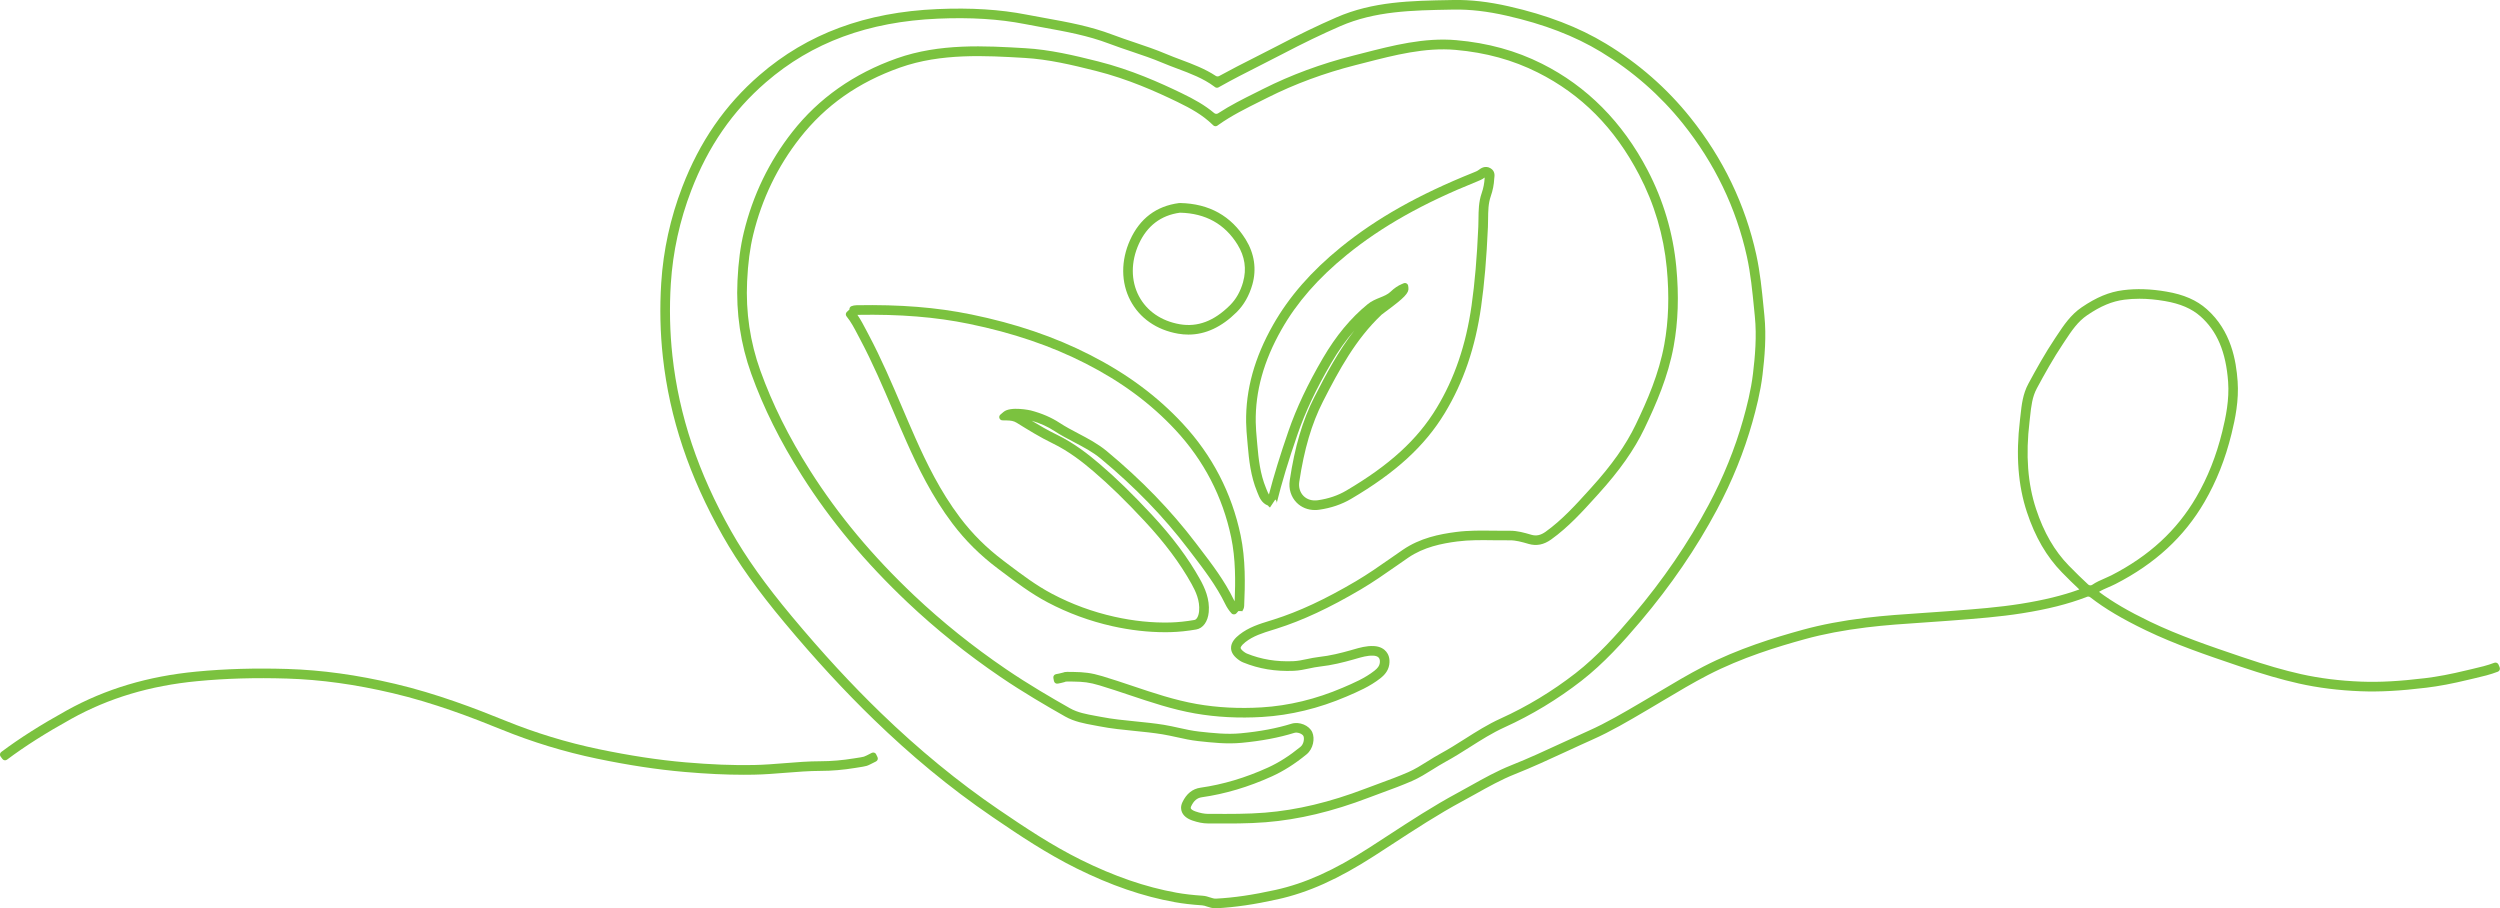 <svg width="600" height="218" viewBox="0 0 600 218" fill="none" xmlns="http://www.w3.org/2000/svg">
<path d="M599.931 160.17L599.637 159.488C599.469 159.095 599.019 158.922 598.621 159.072C596.948 159.714 595.195 160.124 593.36 160.551C592.893 160.661 592.426 160.771 591.959 160.88C588.145 161.805 584.996 162.4 582.036 162.758C575.853 163.503 571.111 163.763 566.652 163.59C561.541 163.393 556.695 162.787 552.253 161.793C548.18 160.88 543.814 159.615 538.512 157.819L537.635 157.524C530.425 155.081 522.966 152.55 516.009 149.2C510.846 146.71 506.987 144.457 503.762 142.043C504.449 141.621 505.21 141.286 506.006 140.945C506.571 140.702 507.148 140.448 507.719 140.159C517.215 135.296 524.2 128.855 529.075 120.473C531.942 115.545 534.065 110.202 535.559 104.142C536.47 100.451 537.359 96.06 537.03 91.497C536.672 86.575 535.518 79.429 529.629 74.201C527.188 72.035 524.114 70.695 519.943 69.984C516.182 69.338 512.778 69.228 509.536 69.644C506.219 70.065 503.151 71.342 499.586 73.768C496.955 75.559 495.294 78.066 493.69 80.481L493.205 81.209C490.806 84.802 488.706 88.574 486.797 92.115C485.476 94.57 485.193 97.158 484.922 99.659C484.876 100.064 484.835 100.468 484.783 100.878C483.785 109.283 484.333 116.492 486.462 122.916C488.435 128.878 491.186 133.603 494.867 137.375C496.309 138.854 497.682 140.2 499.043 141.471C495.023 142.926 490.535 144.03 484.985 144.914C479.661 145.763 474.192 146.179 468.902 146.583L467.299 146.704C465.326 146.855 463.347 146.987 461.374 147.12C456.909 147.421 452.289 147.727 447.749 148.281C442.084 148.975 437.14 149.916 432.641 151.152C425.943 152.995 417.187 155.664 408.857 159.956C405.199 161.845 401.617 163.982 398.15 166.051C397.043 166.715 395.929 167.373 394.816 168.026L393.812 168.615C389.745 171.007 385.546 173.485 381.202 175.415C379.073 176.362 376.927 177.35 374.856 178.309C370.911 180.134 366.827 182.023 362.725 183.652C359.333 184.998 356.126 186.789 353.022 188.522C351.967 189.111 350.911 189.7 349.849 190.278C343.994 193.432 338.358 197.106 332.913 200.659C331.476 201.594 330.04 202.536 328.598 203.46C320.176 208.885 313.248 212.004 306.118 213.581C300.689 214.783 296.155 215.447 291.846 215.672C291.379 215.695 290.929 215.545 290.404 215.378C289.902 215.21 289.331 215.025 288.679 214.979C286.227 214.811 284.214 214.58 282.357 214.245C274.921 212.905 267.404 210.317 259.38 206.337C252.429 202.888 246.055 198.643 239.588 194.235C229.972 187.673 220.494 179.897 211.414 171.111C204.365 164.294 197.379 156.721 190.064 147.958C183.713 140.356 179.075 133.846 175.47 127.468C167.573 113.5 162.963 99.757 161.389 85.454C160.76 79.753 160.627 73.889 161.002 68.032C161.487 60.418 163.137 52.909 165.9 45.705C169.944 35.169 175.81 26.671 183.834 19.733C194.876 10.184 208.386 5.193 225.126 4.477C232.966 4.142 239.767 4.564 245.922 5.765C247.422 6.054 248.91 6.326 250.387 6.597C255.867 7.591 261.047 8.526 266.193 10.479C268.016 11.172 269.844 11.784 271.61 12.38C274.056 13.2 276.582 14.055 279.04 15.095C280.211 15.591 281.434 16.048 282.616 16.492C285.674 17.636 288.829 18.826 291.408 20.762L291.598 20.906C291.846 21.091 292.181 21.114 292.452 20.964L292.659 20.848C295.93 19.005 298.976 17.469 302.195 15.834C303.96 14.939 305.789 14.014 307.681 13.027C312.757 10.369 317.188 8.232 321.624 6.297C330.017 2.634 338.872 2.478 348.246 2.311L348.84 2.299C352.786 2.23 356.956 2.709 361.623 3.772C370.536 5.794 377.931 8.636 384.242 12.46C391.822 17.053 398.439 22.841 403.901 29.669C411.533 39.206 416.696 49.945 419.258 61.597C420.157 65.698 420.573 69.956 420.977 74.074L421.161 75.934C421.646 80.729 421.207 85.576 420.717 89.677C420.238 93.709 419.206 97.678 418.358 100.693C416.402 107.643 413.604 114.546 410.051 121.206C405.199 130.304 399.119 139.189 391.983 147.617C387.888 152.458 383.371 157.495 378.127 161.574C372.543 165.912 366.486 169.574 360.129 172.457C357.078 173.843 354.251 175.634 351.522 177.367C349.653 178.551 347.715 179.782 345.754 180.845C344.669 181.434 343.619 182.087 342.604 182.722C341.041 183.704 339.564 184.628 337.96 185.327C335.664 186.332 333.253 187.216 330.923 188.071C329.832 188.476 328.736 188.874 327.652 189.29C319.143 192.537 311.275 194.42 303.591 195.038C299.397 195.373 295.111 195.35 290.963 195.327H289.856C288.991 195.315 288.033 195.13 286.931 194.749C286.216 194.506 285.875 194.212 285.795 194.015C285.749 193.9 285.772 193.738 285.87 193.524C286.51 192.173 287.3 191.503 288.443 191.341C294.021 190.549 299.674 188.863 305.252 186.332C308.05 185.062 310.773 183.334 313.565 181.053C315.209 179.712 315.607 177.223 314.944 175.738C314.211 174.086 311.829 173.115 309.959 173.693C306.394 174.802 302.408 175.553 297.765 175.992C294.448 176.31 291.056 175.934 287.773 175.576C286.152 175.397 284.526 175.039 282.945 174.687C281.774 174.427 280.568 174.161 279.345 173.959C277.067 173.589 274.742 173.358 272.504 173.133C269.793 172.861 266.989 172.584 264.289 172.058C263.851 171.972 263.412 171.891 262.974 171.816C260.742 171.405 258.63 171.024 256.784 169.979C252.458 167.529 246.81 164.248 241.451 160.597C233.514 155.196 226.107 149.252 219.427 142.938C209.366 133.424 201.192 123.615 194.437 112.969C189.274 104.829 185.369 96.973 182.485 88.955C180.027 82.121 178.96 74.918 179.306 67.547C179.514 63.156 179.981 59.581 180.777 56.294C182.854 47.739 186.626 39.94 191.98 33.112C198.123 25.285 205.986 19.756 216.012 16.209C225.87 12.72 236.513 13.35 245.905 13.899C251.627 14.234 257.246 15.562 262.98 17.007C270.733 18.959 277.523 22.015 282.57 24.459C285.922 26.082 288.627 27.618 290.958 29.866L291.177 30.079C291.448 30.339 291.869 30.374 292.175 30.154L292.423 29.975C295.526 27.763 299.08 25.995 302.518 24.285C303.089 24.002 303.66 23.719 304.225 23.43C310.732 20.155 317.839 17.532 325.356 15.62C326.094 15.435 326.833 15.245 327.571 15.054C334.684 13.223 342.045 11.328 349.342 11.975C356.616 12.616 363.065 14.39 369.053 17.394C379.541 22.656 387.501 30.68 393.379 41.921C397.048 48.934 399.281 56.467 400.025 64.3C400.66 71.007 400.463 77.032 399.425 82.705C398.144 89.706 395.375 96.078 392.572 101.912C390.23 106.788 386.844 111.6 381.906 117.041L381.358 117.648C378.173 121.166 374.874 124.805 370.957 127.613C369.769 128.462 368.713 128.693 367.53 128.346L367.415 128.312C365.834 127.855 364.208 127.381 362.46 127.381C362.414 127.381 362.362 127.381 362.315 127.381C361.018 127.399 359.691 127.381 358.41 127.364C355.485 127.324 352.457 127.283 349.446 127.676C345.465 128.196 340.833 129.109 336.674 131.957C335.711 132.615 334.753 133.285 333.795 133.955C331.096 135.839 328.304 137.791 325.431 139.484C318.03 143.845 311.759 146.768 305.702 148.686C305.391 148.784 305.073 148.882 304.756 148.98C302.258 149.749 299.68 150.552 297.459 152.308C296.565 153.013 295.388 154.122 295.451 155.601C295.498 156.675 296.184 157.64 297.551 158.558C297.793 158.72 298.099 158.882 298.376 158.991C302.131 160.522 306.094 161.181 310.49 160.996C311.788 160.944 313.011 160.684 314.199 160.43C315.07 160.245 315.89 160.072 316.709 159.985C319.691 159.656 322.449 158.951 324.756 158.298L325.437 158.102C326.862 157.692 328.194 157.299 329.573 157.357C330.011 157.374 330.605 157.478 330.917 157.865C331.211 158.223 331.2 158.772 331.142 159.165C331.044 159.806 330.663 160.343 329.867 160.973C327.594 162.764 324.877 163.925 322.252 165.051C315.855 167.789 309.319 169.372 302.818 169.771C297.395 170.1 292.14 169.823 287.202 168.956C281.93 168.032 276.784 166.305 271.806 164.629C269.446 163.838 267.001 163.018 264.56 162.284C261.843 161.47 260.159 161.308 257.632 161.267C254.685 161.227 256.15 161.256 254.2 161.649C253.975 161.695 253.721 161.747 253.433 161.799C253.012 161.88 252.729 162.29 252.81 162.717L252.948 163.445C253.029 163.873 253.444 164.156 253.871 164.069C254.165 164.011 254.419 163.959 254.65 163.913C256.432 163.555 254.806 163.538 257.598 163.578C260.003 163.613 261.411 163.751 263.903 164.497C266.308 165.219 268.731 166.033 271.073 166.819C276.132 168.517 281.364 170.273 286.804 171.226C291.921 172.122 297.355 172.405 302.956 172.07C309.723 171.66 316.518 170.013 323.158 167.171C325.921 165.987 328.782 164.762 331.292 162.787C332.088 162.163 333.167 161.14 333.42 159.517C333.663 157.963 333.161 156.964 332.699 156.403C332.226 155.826 331.321 155.121 329.671 155.052C327.917 154.977 326.331 155.439 324.791 155.884L324.127 156.074C321.912 156.698 319.27 157.38 316.455 157.686C315.52 157.79 314.603 157.981 313.715 158.171C312.567 158.414 311.488 158.639 310.386 158.685C306.325 158.853 302.685 158.252 299.236 156.848C299.103 156.796 298.936 156.71 298.826 156.629C298.042 156.109 297.759 155.704 297.747 155.502C297.747 155.427 297.782 154.988 298.884 154.116C300.764 152.626 303.031 151.927 305.431 151.181C305.754 151.083 306.071 150.985 306.389 150.881C312.613 148.911 319.034 145.919 326.59 141.465C329.538 139.726 332.371 137.751 335.105 135.839C336.057 135.174 337.009 134.51 337.966 133.851C341.721 131.281 346.025 130.437 349.734 129.952C352.584 129.582 355.526 129.617 358.37 129.657C359.668 129.675 361.012 129.692 362.339 129.675C363.775 129.657 365.24 130.068 366.769 130.512L366.884 130.547C368.759 131.084 370.524 130.738 372.289 129.467C376.408 126.515 379.789 122.783 383.054 119.173L383.602 118.566C388.695 112.951 392.203 107.966 394.643 102.883C397.51 96.904 400.354 90.365 401.681 83.092C402.759 77.205 402.967 70.972 402.309 64.052C401.542 55.918 399.217 48.097 395.41 40.818C389.382 29.294 380.856 20.704 370.074 15.297C363.821 12.16 357.101 10.312 349.532 9.641C341.837 8.96 334.286 10.906 326.988 12.784C326.25 12.975 325.517 13.165 324.779 13.35C317.101 15.297 309.833 17.983 303.181 21.333C302.622 21.616 302.051 21.899 301.485 22.183C298.416 23.708 295.255 25.285 292.342 27.197C292.054 27.387 291.673 27.364 291.408 27.139C289.141 25.227 286.597 23.811 283.568 22.35C278.422 19.86 271.489 16.741 263.539 14.736C257.696 13.263 251.962 11.912 246.037 11.565C236.433 10.999 225.541 10.358 215.239 14.003C204.93 17.648 196.491 23.586 190.163 31.656C184.596 38.744 180.685 46.843 178.527 55.722C177.697 59.153 177.206 62.868 176.993 67.414C176.629 75.091 177.743 82.589 180.304 89.712C183.24 97.892 187.226 105.892 192.482 114.182C199.335 124.996 207.63 134.943 217.835 144.596C224.601 150.997 232.106 157.016 240.148 162.486C245.576 166.183 251.281 169.493 255.642 171.966C257.828 173.202 260.228 173.641 262.553 174.069C262.986 174.149 263.412 174.225 263.839 174.311C266.643 174.86 269.498 175.143 272.267 175.42C274.477 175.64 276.761 175.871 278.97 176.229C280.124 176.42 281.301 176.68 282.443 176.928C284.081 177.292 285.772 177.667 287.52 177.858C290.917 178.228 294.425 178.615 297.978 178.28C302.778 177.823 306.919 177.044 310.634 175.888C311.419 175.646 312.596 176.137 312.832 176.668C313.063 177.182 312.959 178.557 312.1 179.256C309.458 181.411 306.908 183.034 304.289 184.224C298.913 186.667 293.467 188.291 288.114 189.047C286.204 189.319 284.751 190.492 283.781 192.531C283.291 193.565 283.447 194.391 283.666 194.905C284.047 195.8 284.889 196.482 286.181 196.927C287.525 197.389 288.725 197.62 289.844 197.626H290.952C295.151 197.655 299.489 197.684 303.781 197.337C311.679 196.702 319.76 194.772 328.477 191.445C329.555 191.035 330.634 190.636 331.719 190.237C334.084 189.371 336.524 188.47 338.883 187.442C340.637 186.673 342.258 185.662 343.827 184.68C344.813 184.062 345.829 183.427 346.85 182.872C348.88 181.769 350.853 180.521 352.757 179.314C355.422 177.621 358.179 175.877 361.081 174.56C367.6 171.602 373.812 167.847 379.541 163.399C384.952 159.194 389.566 154.047 393.743 149.113C400.983 140.558 407.155 131.541 412.081 122.298C415.716 115.493 418.571 108.434 420.573 101.323C421.444 98.232 422.505 94.142 423.007 89.954C423.509 85.726 423.959 80.723 423.451 75.703L423.267 73.849C422.857 69.661 422.43 65.334 421.502 61.1C418.865 49.102 413.547 38.039 405.696 28.225C400.065 21.183 393.247 15.216 385.43 10.485C378.906 6.534 371.286 3.605 362.131 1.525C357.285 0.422 352.918 -0.081 348.8 0L348.211 0.012C338.601 0.179 329.521 0.341 320.706 4.188C316.218 6.146 311.742 8.307 306.619 10.993C304.745 11.975 302.922 12.894 301.162 13.783C298.266 15.251 295.509 16.643 292.596 18.249C292.342 18.387 292.025 18.376 291.783 18.214C289.181 16.498 286.256 15.401 283.424 14.338C282.207 13.881 281.059 13.454 279.934 12.975C277.396 11.9 274.829 11.034 272.342 10.196C270.594 9.607 268.789 9 267.006 8.324C261.665 6.297 256.386 5.338 250.797 4.327C249.326 4.061 247.849 3.795 246.36 3.507C240.027 2.27 233.046 1.837 225.028 2.178C207.745 2.912 193.779 8.087 182.323 17.994C174.005 25.186 167.93 33.984 163.742 44.885C160.893 52.302 159.197 60.043 158.695 67.893C158.314 73.884 158.447 79.88 159.093 85.714C160.708 100.335 165.404 114.367 173.462 128.612C177.137 135.111 181.85 141.731 188.294 149.443C195.666 158.269 202.704 165.9 209.81 172.775C218.4 181.081 227.635 188.874 238.29 196.141C244.82 200.601 251.27 204.887 258.353 208.405C266.574 212.483 274.292 215.141 281.947 216.516C283.891 216.868 285.985 217.111 288.523 217.284C288.887 217.307 289.256 217.428 289.683 217.573C290.277 217.769 290.94 217.989 291.742 217.989C291.817 217.989 291.892 217.989 291.967 217.983C296.403 217.752 301.059 217.07 306.614 215.84C314.021 214.199 321.185 210.981 329.844 205.401C331.286 204.471 332.728 203.53 334.17 202.594C339.581 199.064 345.171 195.419 350.94 192.311C352.013 191.734 353.08 191.139 354.147 190.544C357.181 188.845 360.32 187.095 363.573 185.801C367.732 184.149 371.845 182.248 375.82 180.411C377.885 179.458 380.025 178.465 382.136 177.529C386.601 175.547 390.864 173.035 394.983 170.608L395.987 170.019C397.106 169.361 398.219 168.696 399.333 168.032C402.771 165.981 406.324 163.861 409.912 162.007C418.046 157.807 426.659 155.19 433.246 153.377C437.636 152.169 442.47 151.251 448.02 150.569C452.496 150.02 457.082 149.714 461.518 149.419C463.503 149.287 465.487 149.154 467.466 148.998L469.07 148.876C474.406 148.466 479.92 148.045 485.337 147.184C491.417 146.219 496.292 144.989 500.664 143.325C500.728 143.302 500.785 143.273 500.837 143.25C501.114 143.111 501.443 143.169 501.685 143.36C505.175 146.075 509.335 148.541 515.005 151.274C522.095 154.688 529.617 157.241 536.897 159.708L537.768 160.002C543.15 161.828 547.592 163.11 551.745 164.046C556.326 165.074 561.31 165.698 566.559 165.9C571.145 166.079 575.997 165.814 582.308 165.051C585.359 164.681 588.595 164.069 592.495 163.122C592.951 163.012 593.412 162.902 593.874 162.798C595.731 162.365 597.641 161.92 599.492 161.204C599.902 161.048 600.092 160.568 599.919 160.164L599.931 160.17ZM501.155 140.275C499.649 138.883 498.132 137.398 496.528 135.758C493.096 132.245 490.523 127.809 488.666 122.188C486.647 116.094 486.127 109.208 487.091 101.15C487.137 100.734 487.183 100.318 487.229 99.908C487.489 97.522 487.731 95.269 488.839 93.213C490.719 89.718 492.79 86.003 495.138 82.491L495.628 81.751C497.18 79.412 498.64 77.205 500.901 75.669C504.149 73.456 506.906 72.301 509.848 71.925C511.025 71.775 512.225 71.7 513.465 71.7C515.397 71.7 517.422 71.885 519.574 72.255C523.3 72.896 526.012 74.063 528.117 75.929C532.121 79.481 534.232 84.478 534.751 91.664C535.057 95.904 534.209 100.069 533.344 103.587C531.901 109.433 529.859 114.575 527.102 119.311C522.452 127.301 515.778 133.447 506.687 138.103C506.185 138.357 505.66 138.588 505.106 138.825C504.102 139.258 503.076 139.703 502.118 140.362C501.824 140.564 501.426 140.523 501.16 140.281L501.155 140.275Z" fill="#7BC23F"/>
<path d="M210.289 181.035C210.093 180.648 209.62 180.492 209.234 180.683C206.909 181.838 207.941 181.526 204.93 182.017C202.19 182.468 199.502 182.693 196.935 182.699C194.039 182.699 191.143 182.936 188.334 183.161C185.888 183.357 183.361 183.559 180.875 183.606C175.879 183.698 170.676 183.49 164.481 182.959C158.014 182.398 151.219 181.364 143.702 179.799C136.053 178.204 128.502 175.9 121.251 172.953C114.178 170.077 104.781 166.466 94.813 164.121C85.693 161.972 77.236 160.805 68.964 160.551C61.222 160.314 54.075 160.522 47.118 161.186C35.489 162.301 25.319 165.346 16.02 170.498C9.749 173.976 4.73 177.159 0.3 180.475C-0.052 180.735 -0.115 181.231 0.15 181.578L0.594 182.167C0.854 182.514 1.338 182.577 1.684 182.317C6.022 179.071 10.955 175.94 17.133 172.514C26.143 167.518 36.025 164.56 47.331 163.48C54.196 162.821 61.251 162.619 68.889 162.856C77.005 163.104 85.306 164.254 94.277 166.368C104.089 168.679 113.376 172.243 120.368 175.091C127.746 178.095 135.43 180.44 143.218 182.063C150.821 183.646 157.703 184.692 164.267 185.264C169.569 185.726 174.166 185.945 178.527 185.945C179.323 185.945 180.114 185.939 180.898 185.922C183.448 185.876 186.015 185.668 188.495 185.471C191.259 185.252 194.114 185.021 196.918 185.015C199.606 185.015 202.421 184.772 205.282 184.299C208.53 183.767 207.653 184.033 210.237 182.751C210.63 182.56 210.791 182.081 210.595 181.694L210.266 181.035H210.289Z" fill="#7BC23F"/>
<path d="M233.029 75.455C224.78 73.763 216.052 73.064 205.565 73.254C205.126 73.26 204.723 73.341 204.342 73.485C204.002 73.618 203.828 73.965 203.863 74.3C203.84 74.317 203.817 74.329 203.794 74.352L203.252 74.854C202.952 75.132 202.905 75.6 203.165 75.917C204.25 77.246 205.046 78.782 205.888 80.394C206.067 80.741 206.251 81.093 206.436 81.434C209.407 87.014 211.939 92.941 214.385 98.677C215.418 101.098 216.491 103.605 217.581 106.054C220.269 112.091 223.672 119.138 228.576 125.625C231.662 129.715 235.221 133.251 239.461 136.439L240.413 137.156C243.868 139.761 247.439 142.459 251.42 144.561C256.3 147.138 261.532 149.067 266.983 150.286C271.281 151.245 275.527 151.73 279.622 151.73C280.067 151.73 280.505 151.73 280.943 151.713C282.893 151.661 284.964 151.447 287.087 151.077C288.731 150.789 289.885 149.194 290.098 146.907C290.387 143.776 289.129 141.049 288.004 139.027C285.149 133.898 281.353 128.82 276.415 123.511C271.794 118.549 267.814 114.679 263.88 111.322C261.307 109.127 257.817 106.349 253.612 104.315C251.57 103.327 249.562 102.166 247.607 100.976C249.66 101.583 251.489 102.409 253.052 103.437C254.569 104.437 256.179 105.28 257.736 106.095C260.044 107.308 262.224 108.451 264.162 110.057C272.388 116.885 279.265 123.985 285.183 131.766L286.06 132.916C288.95 136.694 291.933 140.599 294.038 144.937C294.453 145.786 294.961 146.549 295.567 147.207C295.884 147.548 296.426 147.542 296.738 147.196L297.222 146.647L298.105 146.676C298.105 146.745 298.082 146.797 298.082 146.797C298.105 146.745 298.134 146.704 298.168 146.653C298.318 146.41 298.578 146 298.601 145.428C298.826 140.275 298.965 134.285 297.747 128.468C295.613 118.301 290.929 109.272 283.822 101.629C277.73 95.078 270.473 89.7 261.636 85.189C253.121 80.839 243.77 77.656 233.046 75.455H233.029ZM282.114 103.2C288.933 110.531 293.427 119.19 295.475 128.941C296.565 134.129 296.513 139.536 296.323 144.307C296.248 144.174 296.167 144.053 296.103 143.92C293.9 139.374 290.842 135.371 287.883 131.5L287.012 130.357C280.984 122.437 273.986 115.21 265.628 108.272C263.505 106.51 261.111 105.251 258.803 104.038C257.298 103.247 255.74 102.426 254.315 101.491C252.343 100.197 250.012 99.191 247.382 98.504C247.335 98.492 242.547 97.43 240.851 98.862L240.102 99.498C239.548 99.966 239.865 100.872 240.592 100.884L241.573 100.901C242.588 100.919 243.28 101.017 244.007 101.467C246.764 103.177 249.614 104.945 252.602 106.389C256.565 108.307 259.911 110.97 262.374 113.073C266.239 116.365 270.156 120.184 274.713 125.077C279.524 130.247 283.21 135.174 285.974 140.142C286.995 141.979 288.016 144.197 287.785 146.681C287.681 147.825 287.225 148.692 286.677 148.79C284.664 149.142 282.709 149.344 280.874 149.396C276.553 149.506 272.054 149.044 267.474 148.022C262.224 146.849 257.182 144.995 252.487 142.511C248.668 140.495 245.328 137.97 241.792 135.301L240.84 134.579C236.779 131.523 233.37 128.132 230.41 124.222C225.651 117.919 222.317 111.022 219.686 105.107C218.602 102.675 217.54 100.179 216.508 97.765C214.039 91.988 211.489 86.015 208.472 80.342C208.293 80.001 208.115 79.66 207.936 79.32C207.278 78.06 206.609 76.778 205.778 75.565C216.018 75.391 224.532 76.073 232.568 77.725C243.084 79.886 252.244 82.999 260.574 87.251C269.17 91.641 276.213 96.858 282.12 103.206L282.114 103.2Z" fill="#7BC23F"/>
<path d="M309.538 115.297C309.233 117.324 309.844 119.271 311.205 120.646C312.342 121.79 313.899 122.408 315.59 122.408C315.924 122.408 316.265 122.385 316.611 122.333C319.443 121.928 322.01 121.056 324.237 119.745C335.001 113.414 341.941 107.059 346.746 99.134C351.228 91.734 354.084 83.392 355.462 73.635C356.253 68.073 356.772 61.99 357.101 54.492C357.129 53.856 357.135 53.221 357.141 52.579C357.164 50.656 357.181 48.836 357.781 47.109C358.272 45.699 358.554 44.267 358.618 42.852C358.618 42.788 358.629 42.719 358.641 42.649C358.704 42.181 358.849 41.084 357.776 40.414C356.455 39.582 355.318 40.454 354.891 40.783C354.557 41.043 354.13 41.211 353.593 41.425C340.464 46.699 330.369 52.389 321.814 59.332C314.701 65.109 309.383 71.198 305.546 77.956C301.07 85.847 298.953 93.496 299.068 101.346C299.091 102.825 299.224 104.292 299.351 105.719L299.443 106.776C299.755 110.444 300.187 114.332 301.693 117.977C301.745 118.098 301.791 118.226 301.843 118.353C302.253 119.387 302.795 120.761 304.324 121.339C304.439 121.518 304.595 121.674 304.791 121.807L306.071 119.883C306.302 120.039 306.487 120.426 306.389 120.808C307.64 115.776 309.233 110.514 311.407 104.24C313.282 98.828 315.924 93.236 319.489 87.141C321.22 84.178 323.06 81.584 325.05 79.314C321.254 84.195 318.318 89.683 315.44 95.321C312.625 100.844 310.75 107.192 309.533 115.308L309.538 115.297ZM331.528 75.565C331.644 75.461 332.169 75.068 332.636 74.727C337.066 71.458 338.174 70.302 338.024 69.095L337.966 68.615C337.903 68.101 337.366 67.789 336.887 67.986L336.443 68.171C335.52 68.552 334.609 69.17 333.743 70.008C333.063 70.666 332.157 71.036 331.194 71.423C330.207 71.822 329.181 72.237 328.24 73.006C324.162 76.333 320.649 80.573 317.493 85.963C313.853 92.19 311.148 97.915 309.227 103.472C307.254 109.168 305.748 114.049 304.543 118.682C304.358 118.41 304.197 118.029 303.983 117.498C303.931 117.359 303.874 117.226 303.822 117.093C302.443 113.749 302.051 110.213 301.739 106.58L301.647 105.517C301.526 104.136 301.393 102.709 301.376 101.317C301.266 93.894 303.285 86.627 307.554 79.106C311.24 72.601 316.38 66.727 323.268 61.135C331.638 54.341 341.543 48.761 354.493 43.562C355.064 43.331 355.705 43.077 356.293 42.626C356.305 42.62 356.31 42.609 356.322 42.603C356.322 42.655 356.31 42.707 356.31 42.759C356.253 43.949 356.016 45.168 355.601 46.364C354.874 48.449 354.857 50.54 354.834 52.568C354.828 53.18 354.822 53.792 354.793 54.405C354.47 61.828 353.957 67.836 353.178 73.323C351.84 82.763 349.094 90.815 344.773 97.944C340.181 105.523 333.484 111.634 323.072 117.763C321.099 118.925 318.82 119.693 316.288 120.057C314.92 120.253 313.698 119.889 312.844 119.028C312.002 118.179 311.627 116.943 311.823 115.649C313.005 107.787 314.811 101.664 317.505 96.372C321.404 88.718 325.414 81.365 331.534 75.576L331.528 75.565Z" fill="#7BC23F"/>
<path d="M283.262 48.726L282.951 48.738C277.505 49.46 273.559 52.441 271.223 57.593C268.991 62.515 269.02 67.818 271.298 72.139C273.536 76.373 277.603 79.198 282.755 80.088C283.585 80.232 284.41 80.301 285.224 80.301C289.308 80.301 293.19 78.499 296.795 74.918C298.543 73.179 299.812 70.949 300.568 68.292C301.612 64.6 301.064 60.863 298.976 57.483C295.486 51.822 290.202 48.876 283.256 48.726H283.262ZM298.353 67.662C297.701 69.967 296.663 71.804 295.174 73.283C291.356 77.072 287.421 78.557 283.147 77.817C278.717 77.049 275.232 74.652 273.334 71.064C271.39 67.379 271.385 62.821 273.317 58.558C275.296 54.202 278.613 51.672 283.176 51.048H283.228C289.319 51.181 293.957 53.758 297.009 58.708C298.768 61.562 299.218 64.577 298.341 67.674L298.353 67.662Z" fill="#7BC23F"/>
</svg>
